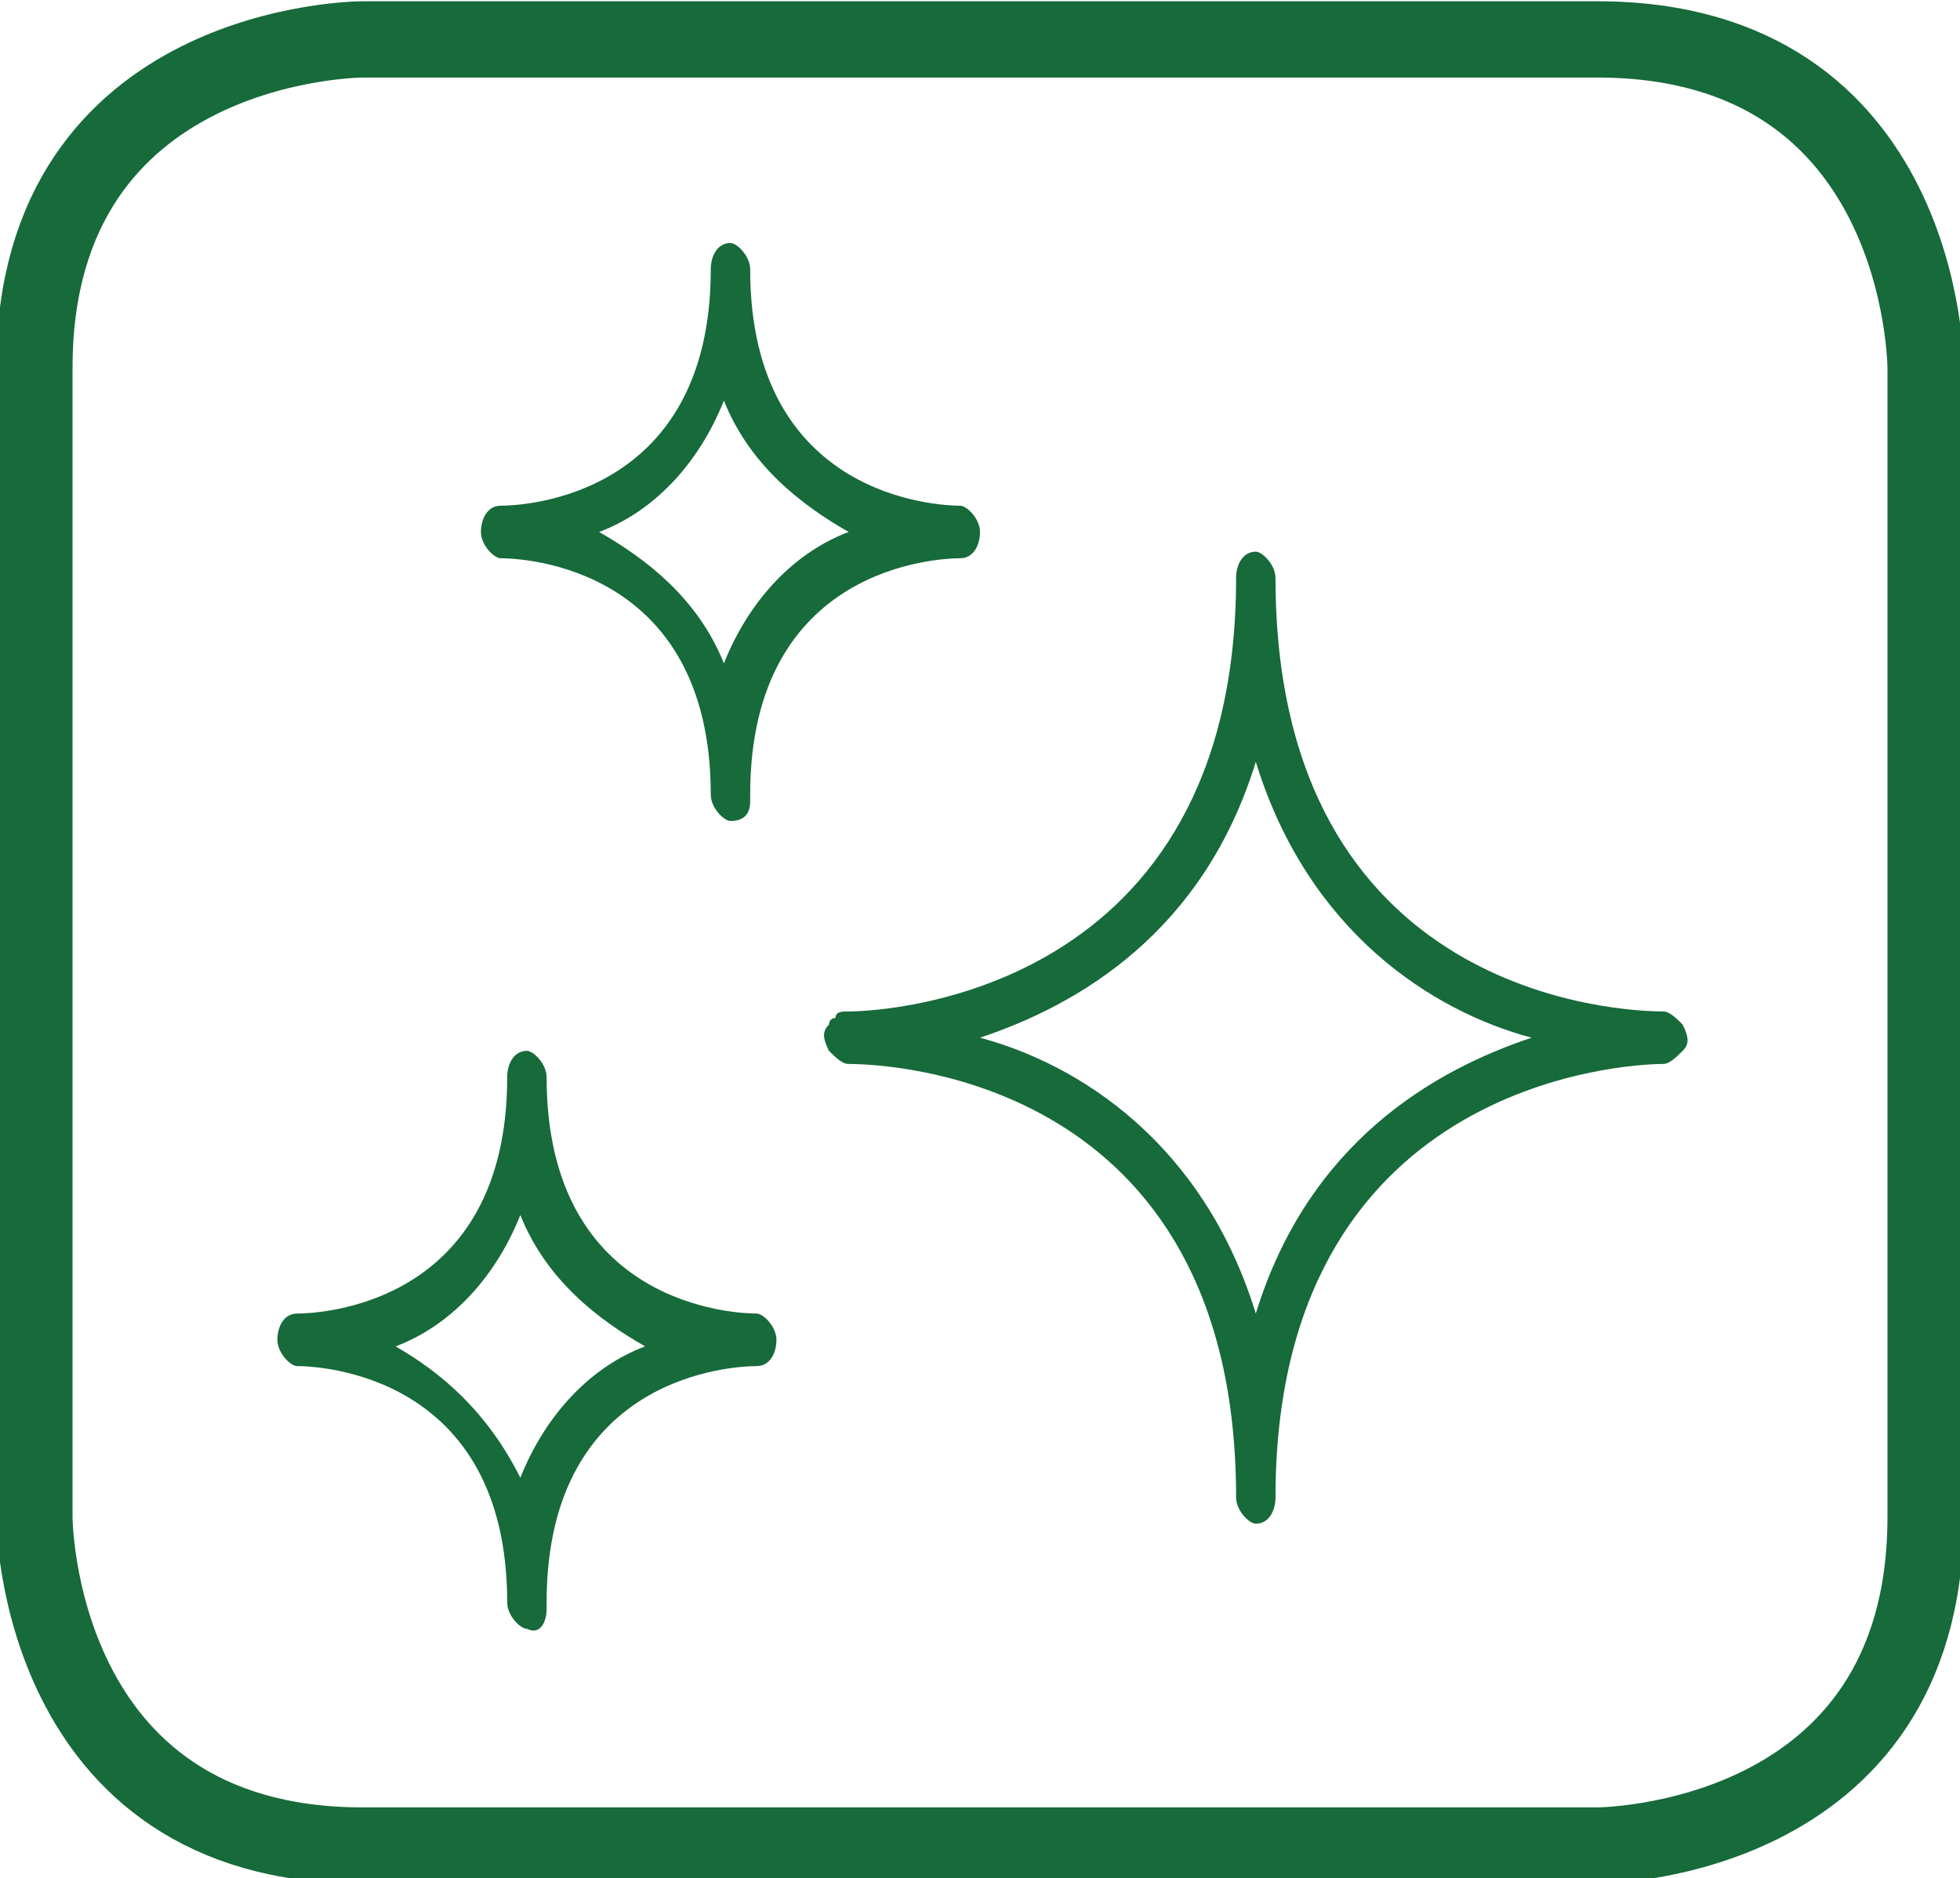 <?xml version="1.0" encoding="UTF-8"?>
<!DOCTYPE svg PUBLIC "-//W3C//DTD SVG 1.1//EN" "http://www.w3.org/Graphics/SVG/1.1/DTD/svg11.dtd">
<!-- Creator: CorelDRAW X5 -->
<svg xmlns="http://www.w3.org/2000/svg" xml:space="preserve" width="27.195mm" height="26.058mm" style="shape-rendering:geometricPrecision; text-rendering:geometricPrecision; image-rendering:optimizeQuality; fill-rule:evenodd; clip-rule:evenodd"
viewBox="0 0 298 286"
 xmlns:xlink="http://www.w3.org/1999/xlink">
 <defs>
  <style type="text/css">
   <![CDATA[
    .str0 {stroke:#176A3A;stroke-width:11.616}
    .fil0 {fill:none;fill-rule:nonzero}
    .fil1 {fill:#176A3A;fill-rule:nonzero}
   ]]>
  </style>
 </defs>
 <g id="Warstwa_x0020_1">
  <path class="fil0 str0" d="M55 6c0,0 -50,0 -50,50l0 175c0,0 0,50 50,50l188 0c0,0 50,0 50,-50l0 -175c0,0 0,-50 -50,-50l-188 0z"/>
  <path class="fil1" d="M191 200c-8,-26 -27,-38 -42,-42 15,-5 34,-16 42,-42 8,26 27,38 42,42 -15,5 -34,16 -42,42zm3 -112c0,-2 -2,-4 -3,-4 -2,0 -3,2 -3,4 0,63 -53,66 -59,66 -1,0 -2,0 -2,1 -1,0 -1,1 -1,1 -1,1 -1,2 0,4 1,1 2,2 3,2l0 0c6,0 59,2 59,66 0,2 2,4 3,4 2,0 3,-2 3,-4 0,-63 53,-66 59,-66 1,0 2,-1 3,-2 1,-1 1,-2 0,-4 -1,-1 -2,-2 -3,-2 -6,0 -59,-2 -59,-66z"/>
  <path class="fil1" d="M91 81c8,-3 15,-10 19,-20 4,10 12,16 19,20 -8,3 -15,10 -19,20 -4,-10 -12,-16 -19,-20zm23 40c0,-35 29,-36 32,-36l0 0c2,0 3,-2 3,-4 0,-2 -2,-4 -3,-4 -3,0 -32,-1 -32,-36 0,-2 -2,-4 -3,-4 -2,0 -3,2 -3,4 0,35 -29,36 -32,36l0 0c-2,0 -3,2 -3,4 0,2 2,4 3,4 3,0 32,1 32,36 0,2 2,4 3,4 2,0 3,-1 3,-3z"/>
  <path class="fil1" d="M60 205c8,-3 15,-10 19,-20 4,10 12,16 19,20 -8,3 -15,10 -19,20 -5,-10 -12,-16 -19,-20zm23 39c0,-35 29,-36 32,-36l0 0c2,0 3,-2 3,-4 0,-2 -2,-4 -3,-4 -3,0 -32,-1 -32,-36 0,-2 -2,-4 -3,-4 -2,0 -3,2 -3,4 0,35 -29,36 -32,36l0 0c-2,0 -3,2 -3,4 0,2 2,4 3,4 3,0 32,1 32,36 0,2 2,4 3,4 2,1 3,-1 3,-3z"/>
 </g>
</svg>
